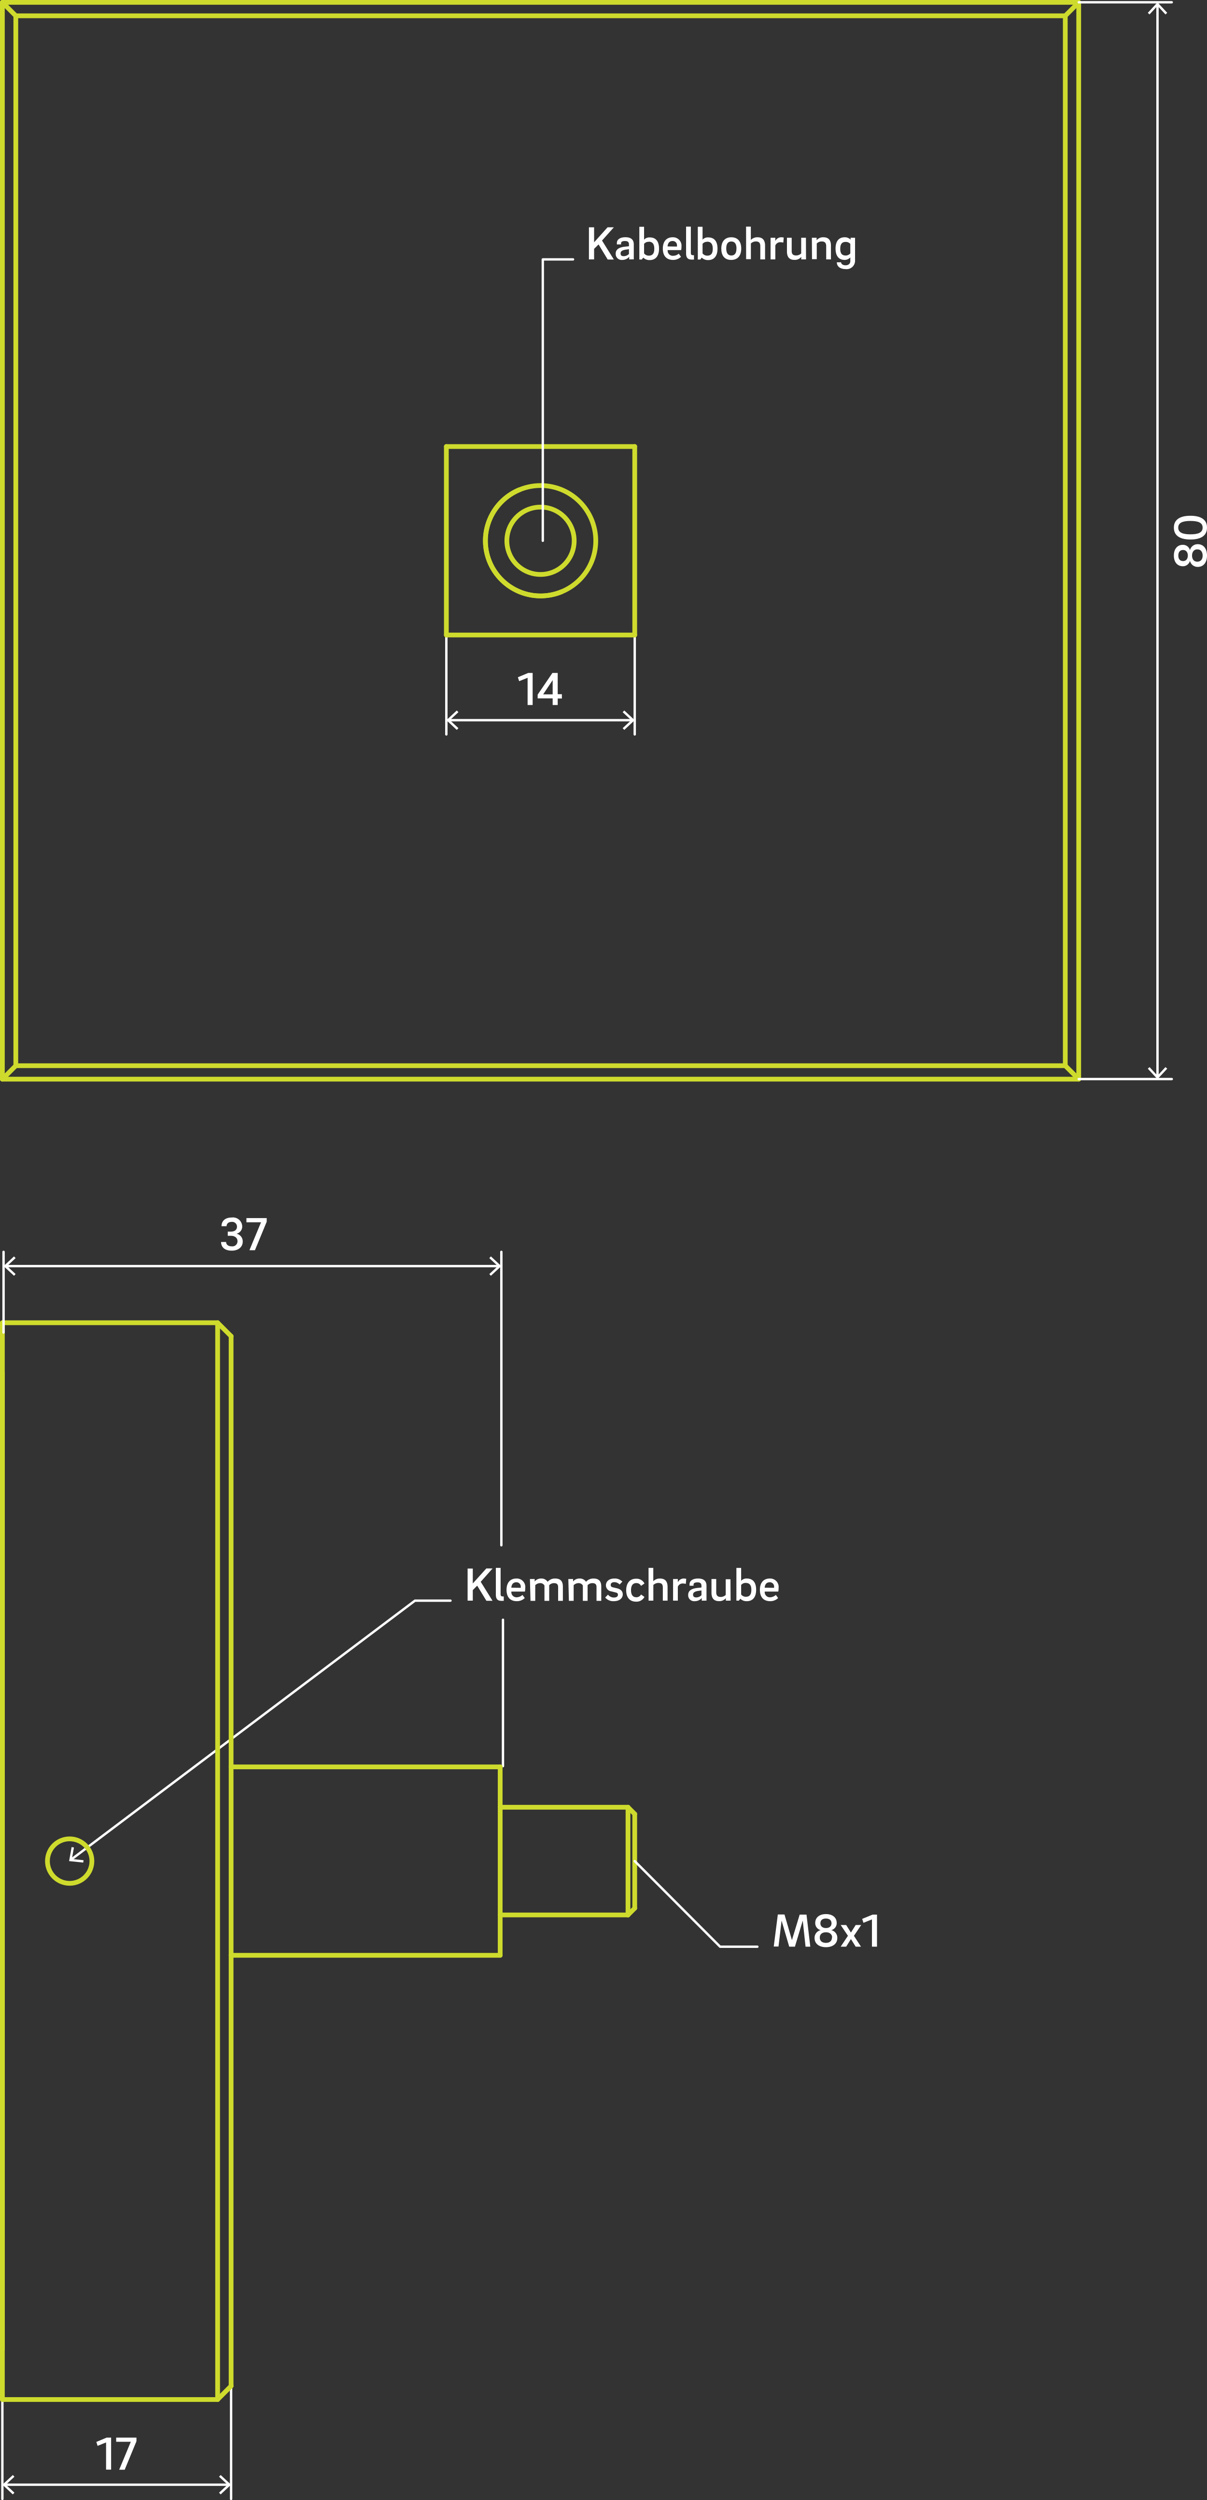 <svg id="_0" data-name="0" xmlns="http://www.w3.org/2000/svg" viewBox="0 0 254.3 526.53"><rect x="0" y="0" width="254.3" height="526.53" fill="#333333" stroke="none"/><title>mex_m54x</title><line x1="105.97" y1="371.95" x2="105.97" y2="341.12" fill="none" stroke="#fff" stroke-linecap="round" stroke-linejoin="round" stroke-width="0.5"/><g id="MTEXT"><path d="M219.07,681.63V675.9l-1.79.72-.26-.83,2.18-.91h.93v6.75Z" transform="translate(-196.72 -161.52)" fill="#fff"/><path d="M224.28,675.76H221.2v-.88h4.27v.77l-2.48,6h-1.16Z" transform="translate(-196.72 -161.52)" fill="#fff"/></g><path d="M245.41,687.8V664M197.22,687.8V666.85" transform="translate(-196.72 -161.52)" fill="none" stroke="#fff" stroke-linecap="round" stroke-linejoin="round" stroke-width="0.5"/><g id="MTEXT-2" data-name="MTEXT"><path d="M307.88,310v-5.74l-1.78.72-.27-.83,2.18-.91h.93V310Z" transform="translate(-196.72 -161.52)" fill="#fff"/><path d="M315.1,308.63h-.88V310h-1.06v-1.4H310v-.79l3.11-4.57h1.11v4.48h.88Zm-1.94-.88v-3l-2,3Z" transform="translate(-196.72 -161.52)" fill="#fff"/></g><path d="M330.45,316.19V295.24m-39.69,20.95V295.24" transform="translate(-196.72 -161.52)" fill="none" stroke="#fff" stroke-linecap="round" stroke-linejoin="round" stroke-width="0.5"/><g id="MTEXT-3" data-name="MTEXT"><path d="M296.33,496.4v2.22h-1.09v-6.76h1.09V495l2.85-3.16h1.32L298,494.65l2.49,4h-1.29l-1.94-3.19Z" transform="translate(-196.72 -161.52)" fill="#fff"/><path d="M302.19,491.72v5.51c0,.35.1.5.42.5h.24v.93h-.54c-.86,0-1.12-.53-1.12-1.29v-5.65Z" transform="translate(-196.72 -161.52)" fill="#fff"/><path d="M306.8,497.41l.48.66a2.34,2.34,0,0,1-1.67.66c-1.53,0-2.17-1-2.17-2.39s.68-2.38,2.07-2.38a1.78,1.78,0,0,1,1.87,2,3.54,3.54,0,0,1-.07.75h-2.85a1.08,1.08,0,0,0,1.15,1.2A1.83,1.83,0,0,0,306.8,497.41Zm-.37-1.49a1.09,1.09,0,0,0,0-.17.89.89,0,0,0-.93-1c-.72,0-1,.5-1.05,1.14Z" transform="translate(-196.72 -161.52)" fill="#fff"/><path d="M308.37,494.06h1v.53a1.67,1.67,0,0,1,1.31-.63,1.54,1.54,0,0,1,1.42.69,2,2,0,0,1,1.59-.69c1.14,0,1.62.6,1.62,1.7v3h-1v-2.88c0-.56-.23-.85-.88-.85a1.4,1.4,0,0,0-1,.43v3.3h-1v-3.23a1,1,0,0,0-.94-.5,1.48,1.48,0,0,0-1,.43v3.3h-1Z" transform="translate(-196.72 -161.52)" fill="#fff"/><path d="M316.46,494.06h1v.53a1.67,1.67,0,0,1,1.31-.63,1.54,1.54,0,0,1,1.42.69,2,2,0,0,1,1.59-.69c1.14,0,1.62.6,1.62,1.7v3h-1v-2.88c0-.56-.23-.85-.88-.85a1.4,1.4,0,0,0-1,.43v3.3h-1v-3.23a1,1,0,0,0-.94-.5,1.48,1.48,0,0,0-1,.43v3.3h-1Z" transform="translate(-196.72 -161.52)" fill="#fff"/><path d="M327.26,495.22a1.47,1.47,0,0,0-1.12-.49c-.53,0-.75.26-.75.57s.13.44.49.52l.77.18c.87.2,1.28.65,1.28,1.31s-.53,1.42-1.9,1.42a2.2,2.2,0,0,1-1.8-.77l.59-.61a1.53,1.53,0,0,0,1.24.61c.5,0,.85-.19.85-.57s-.21-.43-.58-.52l-.79-.2a1.3,1.3,0,0,1-1.16-1.28c0-.66.48-1.43,1.79-1.43a2.14,2.14,0,0,1,1.67.66Z" transform="translate(-196.72 -161.52)" fill="#fff"/><path d="M330.73,494a1.86,1.86,0,0,1,1.77,1l-.72.51a1.06,1.06,0,0,0-1-.59c-.81,0-1.11.63-1.11,1.49s.3,1.49,1.11,1.49a1.09,1.09,0,0,0,1-.58l.71.51a1.85,1.85,0,0,1-1.77,1c-1.46,0-2.07-1.07-2.07-2.39S329.27,494,330.73,494Z" transform="translate(-196.72 -161.52)" fill="#fff"/><path d="M333.36,491.72h1v2.81a1.89,1.89,0,0,1,1.43-.57c1.08,0,1.58.62,1.58,1.78v2.88h-1v-2.78c0-.63-.23-.95-.93-.95a1.53,1.53,0,0,0-1.07.43v3.3h-1Z" transform="translate(-196.72 -161.52)" fill="#fff"/><path d="M339.51,494.8a1.37,1.37,0,0,1,1.25-.84,2.29,2.29,0,0,1,.54.06l-.09,1.07a2.59,2.59,0,0,0-.68-.09,1.08,1.08,0,0,0-1,.7v2.92h-1v-4.56h1v.74Z" transform="translate(-196.72 -161.52)" fill="#fff"/><path d="M344.57,498.62v-.55a1.93,1.93,0,0,1-1.49.66,1.25,1.25,0,0,1-1.37-1.31c0-1,.85-1.4,2.16-1.5l.64-.07v-.36c0-.46-.2-.72-.84-.72s-.83.2-.83.49v.22H342c0-.1,0-.21,0-.31,0-.71.64-1.21,1.79-1.21s1.78.48,1.78,1.52v3.14Zm-1.15-.68a1.55,1.55,0,0,0,1.09-.47v-1l-.63.09c-.73.1-1.14.32-1.14.78S343,497.94,343.42,497.94Z" transform="translate(-196.72 -161.52)" fill="#fff"/><path d="M350.65,498.62h-1v-.53a1.73,1.73,0,0,1-1.45.63c-1.08,0-1.58-.62-1.58-1.78v-2.88h1v2.78c0,.63.24,1,.94,1a1.5,1.5,0,0,0,1.06-.43v-3.3h1Z" transform="translate(-196.72 -161.52)" fill="#fff"/><path d="M352.87,494.44a1.49,1.49,0,0,1,1.21-.48c1.33,0,1.95.9,1.95,2.37s-.66,2.4-1.95,2.4a1.84,1.84,0,0,1-1.39-.52l-.3.41h-.52v-6.9h1Zm1,.45a1.19,1.19,0,0,0-1,.43v2a1.22,1.22,0,0,0,1,.48c.91,0,1.15-.63,1.15-1.47S354.74,494.89,353.85,494.89Z" transform="translate(-196.72 -161.52)" fill="#fff"/><path d="M360.18,497.41l.48.66a2.34,2.34,0,0,1-1.67.66c-1.53,0-2.17-1-2.17-2.39s.68-2.38,2.07-2.38a1.78,1.78,0,0,1,1.87,2,3.54,3.54,0,0,1-.07.75h-2.85a1.08,1.08,0,0,0,1.15,1.2A1.83,1.83,0,0,0,360.18,497.41Zm-.37-1.49a1.09,1.09,0,0,0,0-.17.89.89,0,0,0-.93-1c-.72,0-1,.5-1.05,1.14Z" transform="translate(-196.72 -161.52)" fill="#fff"/></g><g id="LEADER"><polyline points="14.99 391.63 87.43 337.1 94.91 337.1" fill="none" stroke="#fff" stroke-linecap="round" stroke-linejoin="round" stroke-width="0.5"/><polygon points="17.54 392.26 17.6 391.76 15.14 391.51 15.58 389.08 15.09 389 14.56 391.95 17.54 392.26" fill="#fff"/></g><line x1="94.59" y1="151.67" x2="133.19" y2="151.67" fill="none" stroke="#fff" stroke-linecap="round" stroke-linejoin="round" stroke-width="0.5"/><polygon points="96.24 153.72 96.58 153.35 94.78 151.67 96.58 149.99 96.24 149.63 94.04 151.67 96.24 153.72" fill="#fff"/><polygon points="131.53 153.72 131.19 153.35 132.99 151.67 131.19 149.99 131.53 149.63 133.73 151.67 131.53 153.72" fill="#fff"/><line x1="1.04" y1="523.28" x2="48.15" y2="523.28" fill="none" stroke="#fff" stroke-linecap="round" stroke-linejoin="round" stroke-width="0.5"/><polygon points="2.7 525.33 3.04 524.96 1.23 523.28 3.04 521.6 2.7 521.24 0.5 523.28 2.7 525.33" fill="#fff"/><polygon points="46.49 525.33 46.15 524.96 47.95 523.28 46.15 521.6 46.49 521.24 48.69 523.28 46.49 525.33" fill="#fff"/><g id="LINE"><line x1="227.27" y1="0.5" x2="0.5" y2="0.5" fill="none" stroke="#cedb2d" stroke-linecap="round" stroke-linejoin="round"/></g><g id="ARC"><path d="M306.16,264.66a11.62,11.62,0,0,0,8.89,21.48" transform="translate(-196.72 -161.52)" fill="none" stroke="#cedb2d" stroke-linecap="round" stroke-linejoin="round"/></g><g id="LINE-2" data-name="LINE"><line x1="227.27" y1="227.27" x2="227.27" y2="0.5" fill="none" stroke="#cedb2d" stroke-linecap="round" stroke-linejoin="round"/></g><g id="LINE-3" data-name="LINE"><line x1="0.5" y1="0.5" x2="0.5" y2="227.27" fill="none" stroke="#cedb2d" stroke-linecap="round" stroke-linejoin="round"/></g><g id="LINE-4" data-name="LINE"><line x1="224.44" y1="3.33" x2="224.44" y2="224.44" fill="none" stroke="#cedb2d" stroke-linecap="round" stroke-linejoin="round"/></g><g id="LINE-5" data-name="LINE"><line x1="224.44" y1="224.44" x2="227.27" y2="227.27" fill="none" stroke="#cedb2d" stroke-linecap="round" stroke-linejoin="round"/></g><g id="LINE-6" data-name="LINE"><line x1="227.27" y1="0.5" x2="224.44" y2="3.33" fill="none" stroke="#cedb2d" stroke-linecap="round" stroke-linejoin="round"/></g><g id="LINE-7" data-name="LINE"><line x1="0.5" y1="227.27" x2="227.27" y2="227.27" fill="none" stroke="#cedb2d" stroke-linecap="round" stroke-linejoin="round"/></g><g id="LINE-8" data-name="LINE"><line x1="224.44" y1="224.44" x2="3.33" y2="224.44" fill="none" stroke="#cedb2d" stroke-linecap="round" stroke-linejoin="round"/></g><g id="LINE-9" data-name="LINE"><line x1="3.33" y1="224.44" x2="0.5" y2="227.27" fill="none" stroke="#cedb2d" stroke-linecap="round" stroke-linejoin="round"/></g><g id="LINE-10" data-name="LINE"><line x1="3.33" y1="224.44" x2="3.33" y2="3.33" fill="none" stroke="#cedb2d" stroke-linecap="round" stroke-linejoin="round"/></g><g id="LINE-11" data-name="LINE"><line x1="0.5" y1="0.5" x2="3.33" y2="3.33" fill="none" stroke="#cedb2d" stroke-linecap="round" stroke-linejoin="round"/></g><g id="LINE-12" data-name="LINE"><line x1="3.33" y1="3.33" x2="224.44" y2="3.33" fill="none" stroke="#cedb2d" stroke-linecap="round" stroke-linejoin="round"/></g><g id="LINE-13" data-name="LINE"><line x1="133.73" y1="94.04" x2="94.04" y2="94.04" fill="none" stroke="#cedb2d" stroke-linecap="round" stroke-linejoin="round"/></g><g id="CIRCLE"><path d="M310.61,263.78A11.62,11.62,0,1,1,299,275.4a11.62,11.62,0,0,1,11.63-11.62Z" transform="translate(-196.72 -161.52)" fill="none" stroke="#cedb2d" stroke-linecap="round" stroke-linejoin="round"/></g><g id="LINE-14" data-name="LINE"><line x1="94.04" y1="94.04" x2="94.04" y2="133.73" fill="none" stroke="#cedb2d" stroke-linecap="round" stroke-linejoin="round"/></g><g id="LINE-15" data-name="LINE"><line x1="94.04" y1="133.73" x2="133.73" y2="133.73" fill="none" stroke="#cedb2d" stroke-linecap="round" stroke-linejoin="round"/></g><g id="LINE-16" data-name="LINE"><line x1="133.73" y1="133.73" x2="133.73" y2="94.04" fill="none" stroke="#cedb2d" stroke-linecap="round" stroke-linejoin="round"/></g><g id="CIRCLE-2" data-name="CIRCLE"><path d="M310.61,268.32a7.09,7.09,0,1,0,7.08,7.08,7.08,7.08,0,0,0-7.08-7.08Z" transform="translate(-196.72 -161.52)" fill="none" stroke="#cedb2d" stroke-linecap="round" stroke-linejoin="round"/></g><g id="LINE-17" data-name="LINE"><line x1="0.5" y1="289.05" x2="0.5" y2="494.85" fill="none" stroke="#cedb2d" stroke-linecap="round" stroke-linejoin="round"/></g><g id="LINE-18" data-name="LINE"><line x1="45.85" y1="278.57" x2="0.5" y2="278.57" fill="none" stroke="#cedb2d" stroke-linecap="round" stroke-linejoin="round"/></g><g id="CIRCLE-3" data-name="CIRCLE"><path d="M211.39,548.79a4.68,4.68,0,1,1-4.67,4.68,4.67,4.67,0,0,1,4.67-4.68Z" transform="translate(-196.72 -161.52)" fill="none" stroke="#cedb2d" stroke-linecap="round" stroke-linejoin="round"/></g><g id="LINE-19" data-name="LINE"><line x1="0.5" y1="505.34" x2="0.5" y2="278.57" fill="none" stroke="#cedb2d" stroke-linecap="round" stroke-linejoin="round"/></g><g id="LINE-20" data-name="LINE"><line x1="45.85" y1="505.34" x2="0.5" y2="505.34" fill="none" stroke="#cedb2d" stroke-linecap="round" stroke-linejoin="round"/></g><g id="LINE-21" data-name="LINE"><line x1="45.85" y1="278.57" x2="45.85" y2="505.34" fill="none" stroke="#cedb2d" stroke-linecap="round" stroke-linejoin="round"/></g><g id="LINE-22" data-name="LINE"><line x1="48.69" y1="502.5" x2="45.85" y2="505.34" fill="none" stroke="#cedb2d" stroke-linecap="round" stroke-linejoin="round"/></g><g id="LINE-23" data-name="LINE"><line x1="48.69" y1="502.5" x2="48.69" y2="281.4" fill="none" stroke="#cedb2d" stroke-linecap="round" stroke-linejoin="round"/></g><g id="LINE-24" data-name="LINE"><line x1="45.85" y1="278.57" x2="48.69" y2="281.4" fill="none" stroke="#cedb2d" stroke-linecap="round" stroke-linejoin="round"/></g><g id="LINE-25" data-name="LINE"><line x1="105.38" y1="372.11" x2="48.69" y2="372.11" fill="none" stroke="#cedb2d" stroke-linecap="round" stroke-linejoin="round"/></g><g id="LINE-26" data-name="LINE"><line x1="105.38" y1="372.11" x2="105.38" y2="411.79" fill="none" stroke="#cedb2d" stroke-linecap="round" stroke-linejoin="round"/></g><g id="LINE-27" data-name="LINE"><line x1="105.38" y1="411.79" x2="48.69" y2="411.79" fill="none" stroke="#cedb2d" stroke-linecap="round" stroke-linejoin="round"/></g><g id="LINE-28" data-name="LINE"><line x1="132.31" y1="403.29" x2="132.31" y2="380.61" fill="none" stroke="#cedb2d" stroke-linecap="round" stroke-linejoin="round"/></g><g id="LINE-29" data-name="LINE"><line x1="133.73" y1="401.87" x2="133.73" y2="382.03" fill="none" stroke="#cedb2d" stroke-linecap="round" stroke-linejoin="round"/></g><g id="LINE-30" data-name="LINE"><line x1="105.38" y1="403.29" x2="132.31" y2="403.29" fill="none" stroke="#cedb2d" stroke-linecap="round" stroke-linejoin="round"/></g><g id="LINE-31" data-name="LINE"><line x1="132.31" y1="380.61" x2="105.38" y2="380.61" fill="none" stroke="#cedb2d" stroke-linecap="round" stroke-linejoin="round"/></g><g id="LINE-32" data-name="LINE"><line x1="133.73" y1="382.03" x2="132.31" y2="380.61" fill="none" stroke="#cedb2d" stroke-linecap="round" stroke-linejoin="round"/></g><g id="LINE-33" data-name="LINE"><line x1="132.31" y1="403.29" x2="133.73" y2="401.87" fill="none" stroke="#cedb2d" stroke-linecap="round" stroke-linejoin="round"/></g><g id="MTEXT-4" data-name="MTEXT"><path d="M321.89,213.93v2.22H320.8v-6.76h1.09v3.16l2.84-3.16h1.32l-2.49,2.79,2.49,4h-1.29L322.83,213Z" transform="translate(-196.72 -161.52)" fill="#fff"/><path d="M329.29,216.15v-.55a1.9,1.9,0,0,1-1.48.66,1.25,1.25,0,0,1-1.37-1.31c0-1,.85-1.4,2.16-1.5l.63-.07V213c0-.46-.19-.72-.83-.72s-.83.2-.83.49V213h-.88c0-.1,0-.21,0-.31,0-.71.64-1.21,1.79-1.21s1.77.48,1.77,1.52v3.14Zm-1.14-.68a1.53,1.53,0,0,0,1.08-.47v-1l-.62.09c-.73.1-1.14.32-1.14.78S327.7,215.47,328.15,215.47Z" transform="translate(-196.72 -161.52)" fill="#fff"/><path d="M332.42,212a1.48,1.48,0,0,1,1.2-.48c1.34,0,1.95.9,1.95,2.37s-.66,2.4-1.95,2.4a1.83,1.83,0,0,1-1.38-.52l-.3.41h-.52v-6.9h1Zm1,.45a1.18,1.18,0,0,0-1,.43v2a1.22,1.22,0,0,0,1,.48c.91,0,1.15-.63,1.15-1.47S334.29,212.42,333.39,212.42Z" transform="translate(-196.72 -161.52)" fill="#fff"/><path d="M339.72,214.94l.48.66a2.33,2.33,0,0,1-1.66.66c-1.53,0-2.17-1-2.17-2.39s.68-2.38,2.07-2.38a1.78,1.78,0,0,1,1.86,1.95,3.54,3.54,0,0,1-.07.75h-2.84a1.08,1.08,0,0,0,1.15,1.2A1.8,1.8,0,0,0,339.72,214.94Zm-.37-1.49a.56.56,0,0,0,0-.17.89.89,0,0,0-.93-1c-.72,0-1,.5-1.05,1.14Z" transform="translate(-196.72 -161.52)" fill="#fff"/><path d="M342.27,209.25v5.51c0,.35.1.5.42.5h.24v.93h-.54c-.86,0-1.12-.53-1.12-1.29v-5.65Z" transform="translate(-196.72 -161.52)" fill="#fff"/><path d="M344.74,212a1.48,1.48,0,0,1,1.21-.48c1.32,0,1.94.9,1.94,2.37s-.66,2.4-1.94,2.4a1.84,1.84,0,0,1-1.39-.52l-.3.41h-.52v-6.9h1Zm1,.45a1.18,1.18,0,0,0-1,.43v2a1.22,1.22,0,0,0,1,.48c.91,0,1.15-.63,1.15-1.47S346.6,212.42,345.71,212.42Z" transform="translate(-196.72 -161.52)" fill="#fff"/><path d="M352.89,213.86c0,1.39-.64,2.4-2.12,2.4s-2.08-1-2.08-2.38.65-2.39,2.11-2.39S352.89,212.5,352.89,213.86Zm-1,0c0-.94-.34-1.48-1.09-1.48s-1.07.54-1.07,1.46.32,1.49,1.07,1.49S351.88,214.79,351.88,213.88Z" transform="translate(-196.72 -161.52)" fill="#fff"/><path d="M353.91,209.25h1v2.81a1.86,1.86,0,0,1,1.42-.57c1.08,0,1.58.62,1.58,1.78v2.88h-1v-2.78c0-.63-.23-1-.93-1a1.5,1.5,0,0,0-1.06.43v3.3h-1Z" transform="translate(-196.72 -161.52)" fill="#fff"/><path d="M360.05,212.33a1.37,1.37,0,0,1,1.25-.84,2.29,2.29,0,0,1,.54.06l-.09,1.07a2.54,2.54,0,0,0-.68-.09,1.1,1.1,0,0,0-1,.7v2.92h-1v-4.56h1v.74Z" transform="translate(-196.72 -161.52)" fill="#fff"/><path d="M366.54,216.15h-1v-.53a1.73,1.73,0,0,1-1.45.63c-1.08,0-1.57-.62-1.57-1.78v-2.88h1v2.78c0,.63.25.95.94.95a1.5,1.5,0,0,0,1.06-.43v-3.3h1Z" transform="translate(-196.72 -161.52)" fill="#fff"/><path d="M367.77,211.59h1v.53a1.73,1.73,0,0,1,1.44-.63c1.08,0,1.58.62,1.58,1.78v2.88h-1v-2.78c0-.63-.24-1-.94-1a1.46,1.46,0,0,0-1.05.43v3.3h-1Z" transform="translate(-196.72 -161.52)" fill="#fff"/><path d="M376.87,211.59v4.87a1.77,1.77,0,0,1-2,1.73c-1.21,0-1.84-.63-1.84-1.43h.9c0,.31.32.63.94.63s1-.35,1-.88v-.78a1.62,1.62,0,0,1-1.19.53c-1.29,0-1.92-.9-1.92-2.4s.66-2.37,1.92-2.37a1.61,1.61,0,0,1,1.25.51v-.41Zm-2,3.74a1.26,1.26,0,0,0,1-.44v-2a1.22,1.22,0,0,0-1-.42c-.86,0-1.12.6-1.12,1.44S374,215.33,374.88,215.33Z" transform="translate(-196.72 -161.52)" fill="#fff"/></g><g id="LEADER-2" data-name="LEADER"><polyline points="114.36 113.89 114.36 54.63 120.73 54.63" fill="none" stroke="#fff" stroke-linecap="round" stroke-linejoin="round" stroke-width="0.5"/></g><g id="MTEXT-5" data-name="MTEXT"><path d="M365.2,564.74h1.44l.8,6.75h-1l-.59-5.49-1.65,5.49H363L361.39,566l-.65,5.46h-1l.86-6.75H362l1.57,5.4Z" transform="translate(-196.72 -161.52)" fill="#fff"/><path d="M368.34,569.66a1.64,1.64,0,0,1,1.29-1.65,1.51,1.51,0,0,1-1.15-1.5c0-1.15.86-1.88,2.26-1.88s2.26.73,2.26,1.88a1.51,1.51,0,0,1-1.14,1.5,1.64,1.64,0,0,1,1.27,1.65c0,1.25-1,1.94-2.39,1.94S368.34,570.91,368.34,569.66Zm3.7-.09c0-.73-.57-1.11-1.31-1.11s-1.29.38-1.29,1.11.51,1.12,1.29,1.12S372,570.29,372,569.57Zm-2.47-3c0,.67.51,1,1.17,1s1.17-.34,1.17-1-.46-1-1.17-1S369.57,565.89,369.57,566.56Z" transform="translate(-196.72 -161.52)" fill="#fff"/><path d="M378.12,571.49H377l-1-1.6-1,1.6h-1.16l1.53-2.29-1.53-2.27H375l1,1.59,1-1.59h1.16l-1.53,2.28Z" transform="translate(-196.72 -161.52)" fill="#fff"/><path d="M380.43,571.49v-5.74l-1.79.72-.27-.83,2.19-.9h.93v6.75Z" transform="translate(-196.72 -161.52)" fill="#fff"/></g><g id="LEADER-3" data-name="LEADER"><polyline points="133.73 391.95 151.72 409.98 159.57 409.98" fill="none" stroke="#fff" stroke-linecap="round" stroke-linejoin="round" stroke-width="0.5"/></g><g id="MTEXT-6" data-name="MTEXT"><path d="M247.86,423c0,1.13-.91,1.91-2.31,1.91-1.56,0-2.25-.8-2.25-1.83h1.06c0,.55.44.92,1.19.92a1.07,1.07,0,0,0,1.21-1.06c0-.71-.53-1.16-1.41-1.16h-.64v-.88h.64c.79,0,1.3-.36,1.3-1.05a1,1,0,0,0-1.1-1c-.72,0-1.09.39-1.09.91h-1.07c0-1,.66-1.83,2.16-1.83a1.94,1.94,0,0,1,2.2,1.87,1.54,1.54,0,0,1-1.2,1.54A1.65,1.65,0,0,1,247.86,423Z" transform="translate(-196.72 -161.52)" fill="#fff"/><path d="M251.72,418.93h-3.08v-.88h4.27v.77l-2.48,6h-1.16Z" transform="translate(-196.72 -161.52)" fill="#fff"/></g><line x1="0.75" y1="263.64" x2="0.75" y2="280.63" fill="none" stroke="#fff" stroke-linecap="round" stroke-linejoin="round" stroke-width="0.5"/><line x1="105.63" y1="263.64" x2="105.63" y2="325.44" fill="none" stroke="#fff" stroke-linecap="round" stroke-linejoin="round" stroke-width="0.5"/><line x1="1.29" y1="266.64" x2="105.09" y2="266.64" fill="none" stroke="#fff" stroke-linecap="round" stroke-linejoin="round" stroke-width="0.5"/><polygon points="2.95 268.68 3.29 268.32 1.49 266.64 3.29 264.96 2.95 264.6 0.75 266.64 2.95 268.68" fill="#fff"/><polygon points="103.43 268.68 103.09 268.32 104.89 266.64 103.09 264.96 103.43 264.6 105.63 266.64 103.43 268.68" fill="#fff"/><g id="MTEXT-7" data-name="MTEXT"><path d="M449.08,280.91a1.64,1.64,0,0,1-1.65-1.29,1.51,1.51,0,0,1-1.5,1.15c-1.15,0-1.89-.86-1.89-2.25s.74-2.26,1.89-2.26a1.51,1.51,0,0,1,1.5,1.14,1.64,1.64,0,0,1,1.65-1.27c1.25,0,1.94,1,1.94,2.39S450.33,280.91,449.08,280.91Zm-3.1-1.23c.67,0,1-.51,1-1.16s-.34-1.17-1-1.17-1,.46-1,1.17S445.31,279.68,446,279.68Zm3-2.46c-.73,0-1.11.57-1.11,1.31s.38,1.28,1.11,1.28,1.12-.51,1.12-1.28S449.71,277.22,449,277.22Z" transform="translate(-196.72 -161.52)" fill="#fff"/><path d="M447.53,270.14c2.12,0,3.49.74,3.49,2.5s-1.37,2.5-3.49,2.5-3.49-.75-3.49-2.5S445.41,270.14,447.53,270.14Zm0,1.09c-1.67,0-2.57.39-2.57,1.41s.9,1.41,2.57,1.41,2.57-.38,2.57-1.41S449.2,271.23,447.53,271.23Z" transform="translate(-196.72 -161.52)" fill="#fff"/></g><path d="M443.59,162H424m19.6,226.77H424" transform="translate(-196.72 -161.52)" fill="none" stroke="#fff" stroke-linecap="round" stroke-linejoin="round" stroke-width="0.5"/><line x1="243.87" y1="226.73" x2="243.87" y2="1.04" fill="none" stroke="#fff" stroke-linecap="round" stroke-linejoin="round" stroke-width="0.5"/><polygon points="245.92 225.07 245.55 224.73 243.87 226.54 242.19 224.73 241.83 225.07 243.87 227.27 245.92 225.07" fill="#fff"/><polygon points="245.92 2.7 245.55 3.04 243.87 1.23 242.19 3.04 241.83 2.7 243.87 0.5 245.92 2.7" fill="#fff"/></svg>